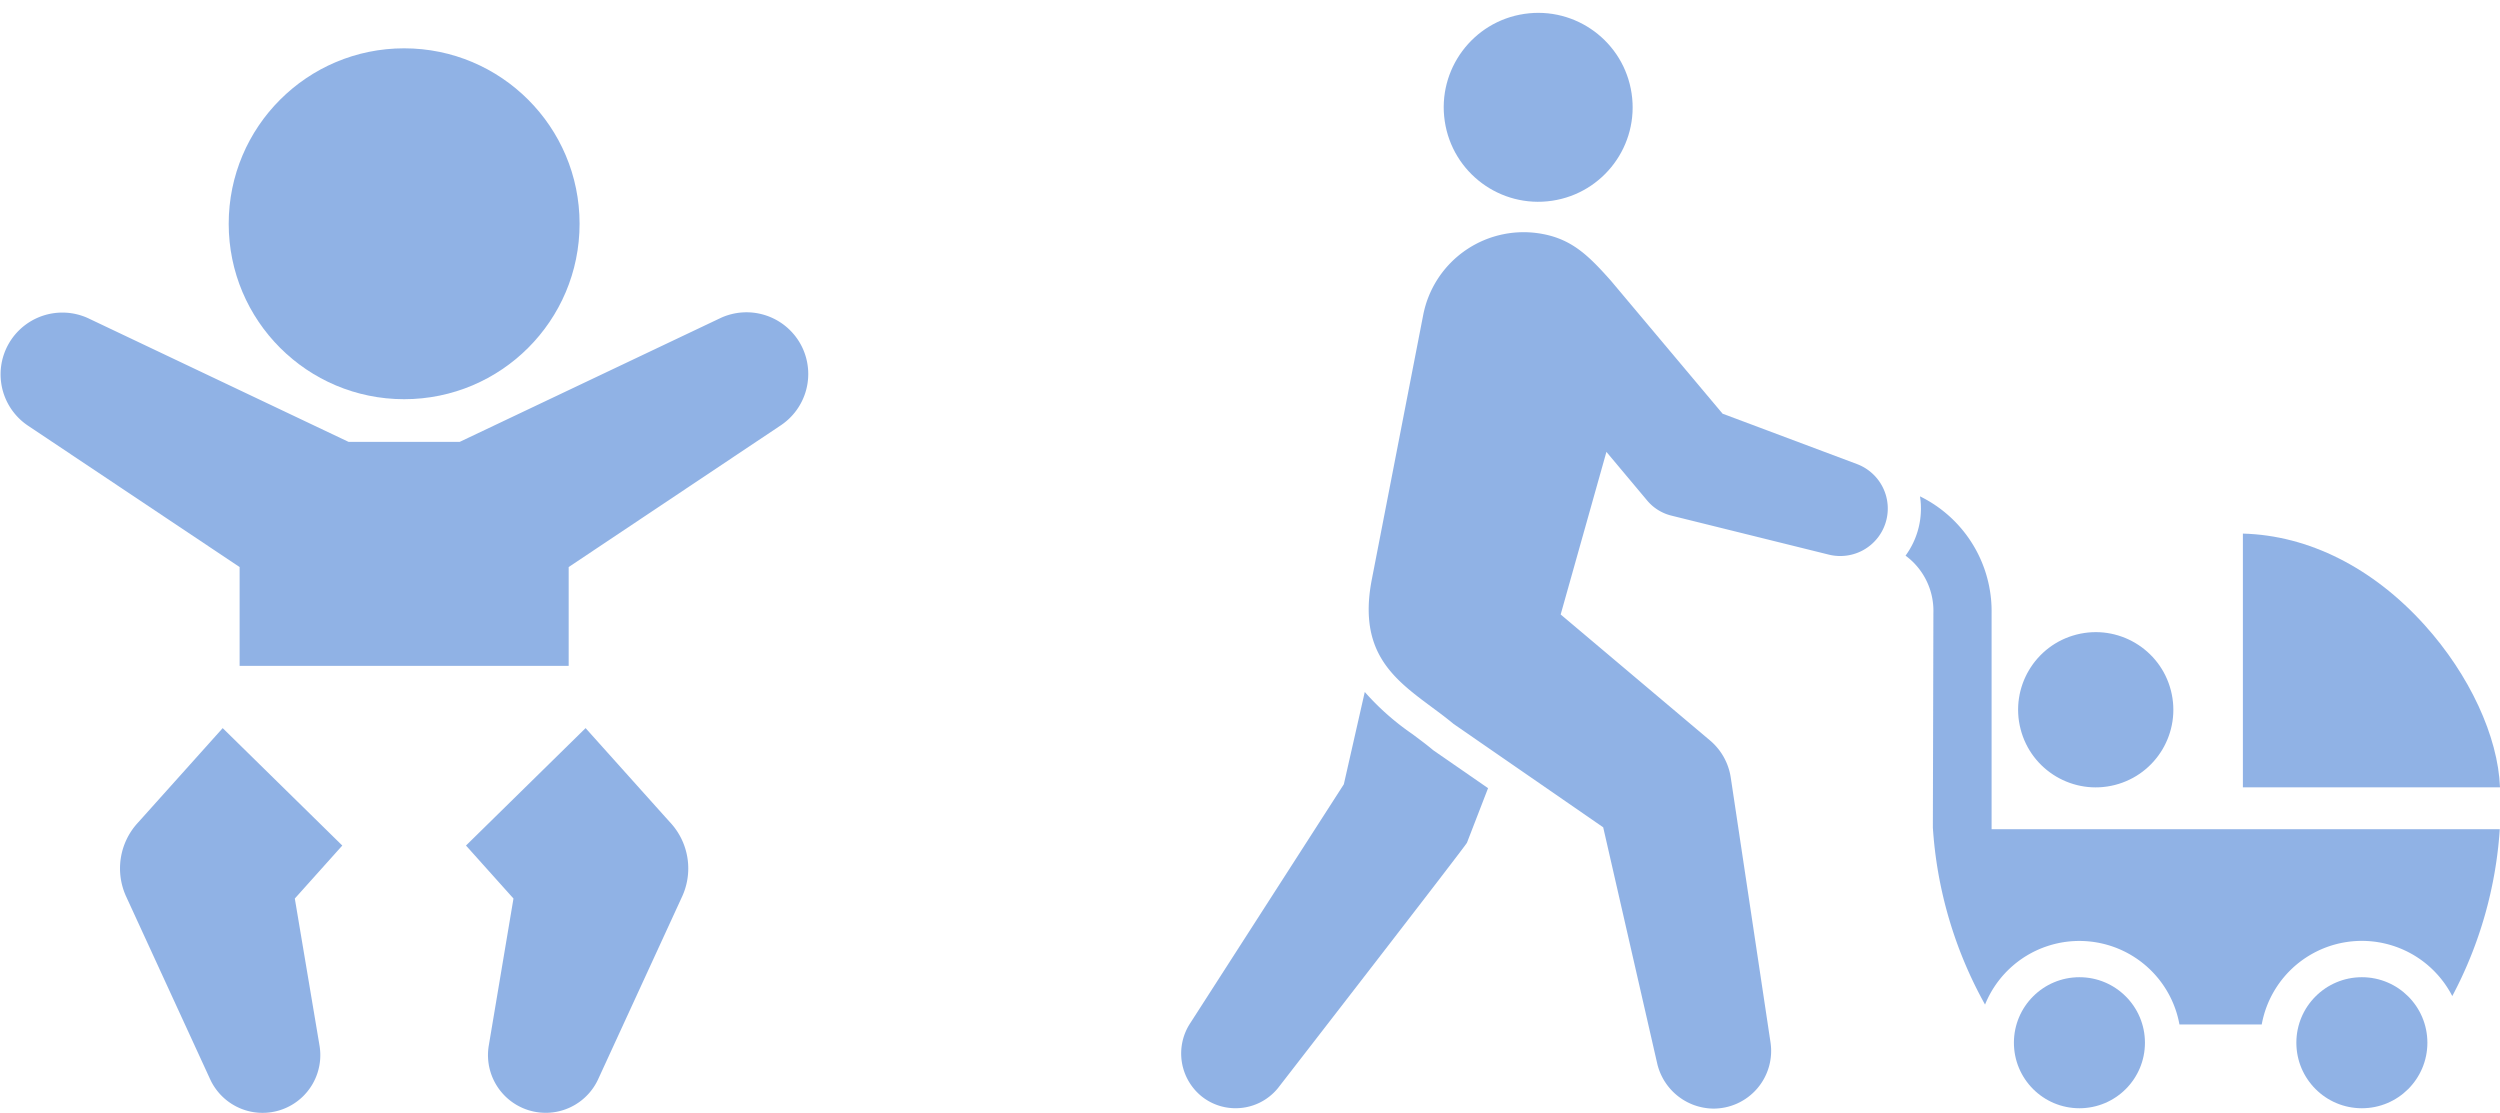 <svg xmlns="http://www.w3.org/2000/svg" width="190.224" height="84.677" viewBox="0 0 190.224 84.677">
  <g id="グループ_9589" data-name="グループ 9589" transform="translate(-109.125 -2933.323)">
    <g id="グループ_8986" data-name="グループ 8986" transform="translate(-74.482 2822)">
      <circle id="楕円形_472" data-name="楕円形 472" cx="13.349" cy="13.349" r="13.349" transform="translate(201.009 115)" fill="rgba(35,103,204,0.5)"/>
      <g id="グループ_8986-2" data-name="グループ 8986" transform="translate(183.607 135.083)">
        <path id="パス_23883" data-name="パス 23883" d="M261.157,491.959l3.613-4.032-9.1-8.935-6,6.694-.508.565a5.128,5.128,0,0,0-.836,5.561l6.39,13.9a4.392,4.392,0,0,0,8.321-2.562Z" transform="translate(-238.725 -447.35)" fill="rgba(35,103,204,0.5)"/>
        <path id="パス_23884" data-name="パス 23884" d="M448.21,485.686l-6-6.694-9.1,8.935,3.613,4.032-1.879,11.188a4.392,4.392,0,0,0,8.321,2.562l6.39-13.9a5.134,5.134,0,0,0-.84-5.564Z" transform="translate(-397.653 -447.35)" fill="rgba(35,103,204,0.5)"/>
        <path id="パス_23885" data-name="パス 23885" d="M244.654,259.011a4.7,4.7,0,0,0-6.256-2.228l-19.817,9.409h-8.447l-19.816-9.409a4.7,4.7,0,0,0-4.623,8.146l16.144,10.786v7.518h25.038v-7.518l16.144-10.786A4.7,4.7,0,0,0,244.654,259.011Z" transform="translate(-183.607 -256.328)" fill="rgba(35,103,204,0.5)"/>
      </g>
    </g>
    <g id="グループ_8987" data-name="グループ 8987" transform="translate(84 2775.673)">
      <path id="パス_23886" data-name="パス 23886" d="M587.714,395.237c-3.94-4.373-8.838-6.836-13.835-6.967v19.309h19.563C593.293,403.711,591.128,399.026,587.714,395.237Z" transform="translate(-378.093 -190.019)" fill="rgba(35,103,204,0.5)"/>
      <circle id="楕円形_473" data-name="楕円形 473" cx="4.985" cy="4.985" r="4.985" transform="translate(178.363 232.006)" fill="rgba(35,103,204,0.5)"/>
      <circle id="楕円形_474" data-name="楕円形 474" cx="4.985" cy="4.985" r="4.985" transform="translate(199.854 232.006)" fill="rgba(35,103,204,0.5)"/>
      <circle id="楕円形_475" data-name="楕円形 475" cx="5.905" cy="5.905" r="5.905" transform="translate(177.402 207.402) rotate(-14.38)" fill="rgba(35,103,204,0.5)"/>
      <path id="パス_23887" data-name="パス 23887" d="M134.124,461.108c-.477-.4-1-.784-1.547-1.193a19.659,19.659,0,0,1-3.607-3.193l-1.593,7.023-11.695,18.189a4.2,4.2,0,0,0,.857,5.543,4.113,4.113,0,0,0,2.6.917h0a4.141,4.141,0,0,0,3.243-1.553s14.277-18.423,14.363-18.647l1.606-4.153L134.2,461.17Z" transform="translate(0 -246.42)" fill="rgba(35,103,204,0.5)"/>
      <path id="パス_23888" data-name="パス 23888" d="M434.647,381.035a9.732,9.732,0,0,0-5.448-8.858,6.064,6.064,0,0,1-1.1,4.511,5.207,5.207,0,0,1,2.119,4.347l-.04,16.35a31.866,31.866,0,0,0,3.97,13.461,7.741,7.741,0,0,1,14.793,1.515h6.26A7.74,7.74,0,0,1,469.7,410.2a31.476,31.476,0,0,0,3.614-12.7H434.647Z" transform="translate(-257.982 -176.759)" fill="rgba(35,103,204,0.5)"/>
      <path id="パス_23889" data-name="パス 23889" d="M233.2,275.646l-10.219-3.83-8.5-10.121c-1.656-1.862-2.91-3.114-5.157-3.546a7.785,7.785,0,0,0-9.127,6.183l-3.929,20.222c-1.006,5.442,1.717,7.462,4.6,9.6.551.408,1.12.83,1.648,1.271l11.382,7.864,4.122,18.026a4.438,4.438,0,0,0,4.27,3.377,4.389,4.389,0,0,0,4.335-5.06L223.6,299.48a4.588,4.588,0,0,0-1.538-2.77l-11.4-9.616,3.481-12.371,3.1,3.7a3.484,3.484,0,0,0,1.843,1.149l11.974,2.967a3.6,3.6,0,0,0,.868.107h0a3.613,3.613,0,0,0,1.268-7Z" transform="translate(-66.786 -82.689)" fill="rgba(35,103,204,0.5)"/>
      <circle id="楕円形_476" data-name="楕円形 476" cx="7.187" cy="7.187" r="7.187" transform="translate(133.999 159.764) rotate(-8.456)" fill="rgba(35,103,204,0.5)"/>
    </g>
  </g>
</svg>
